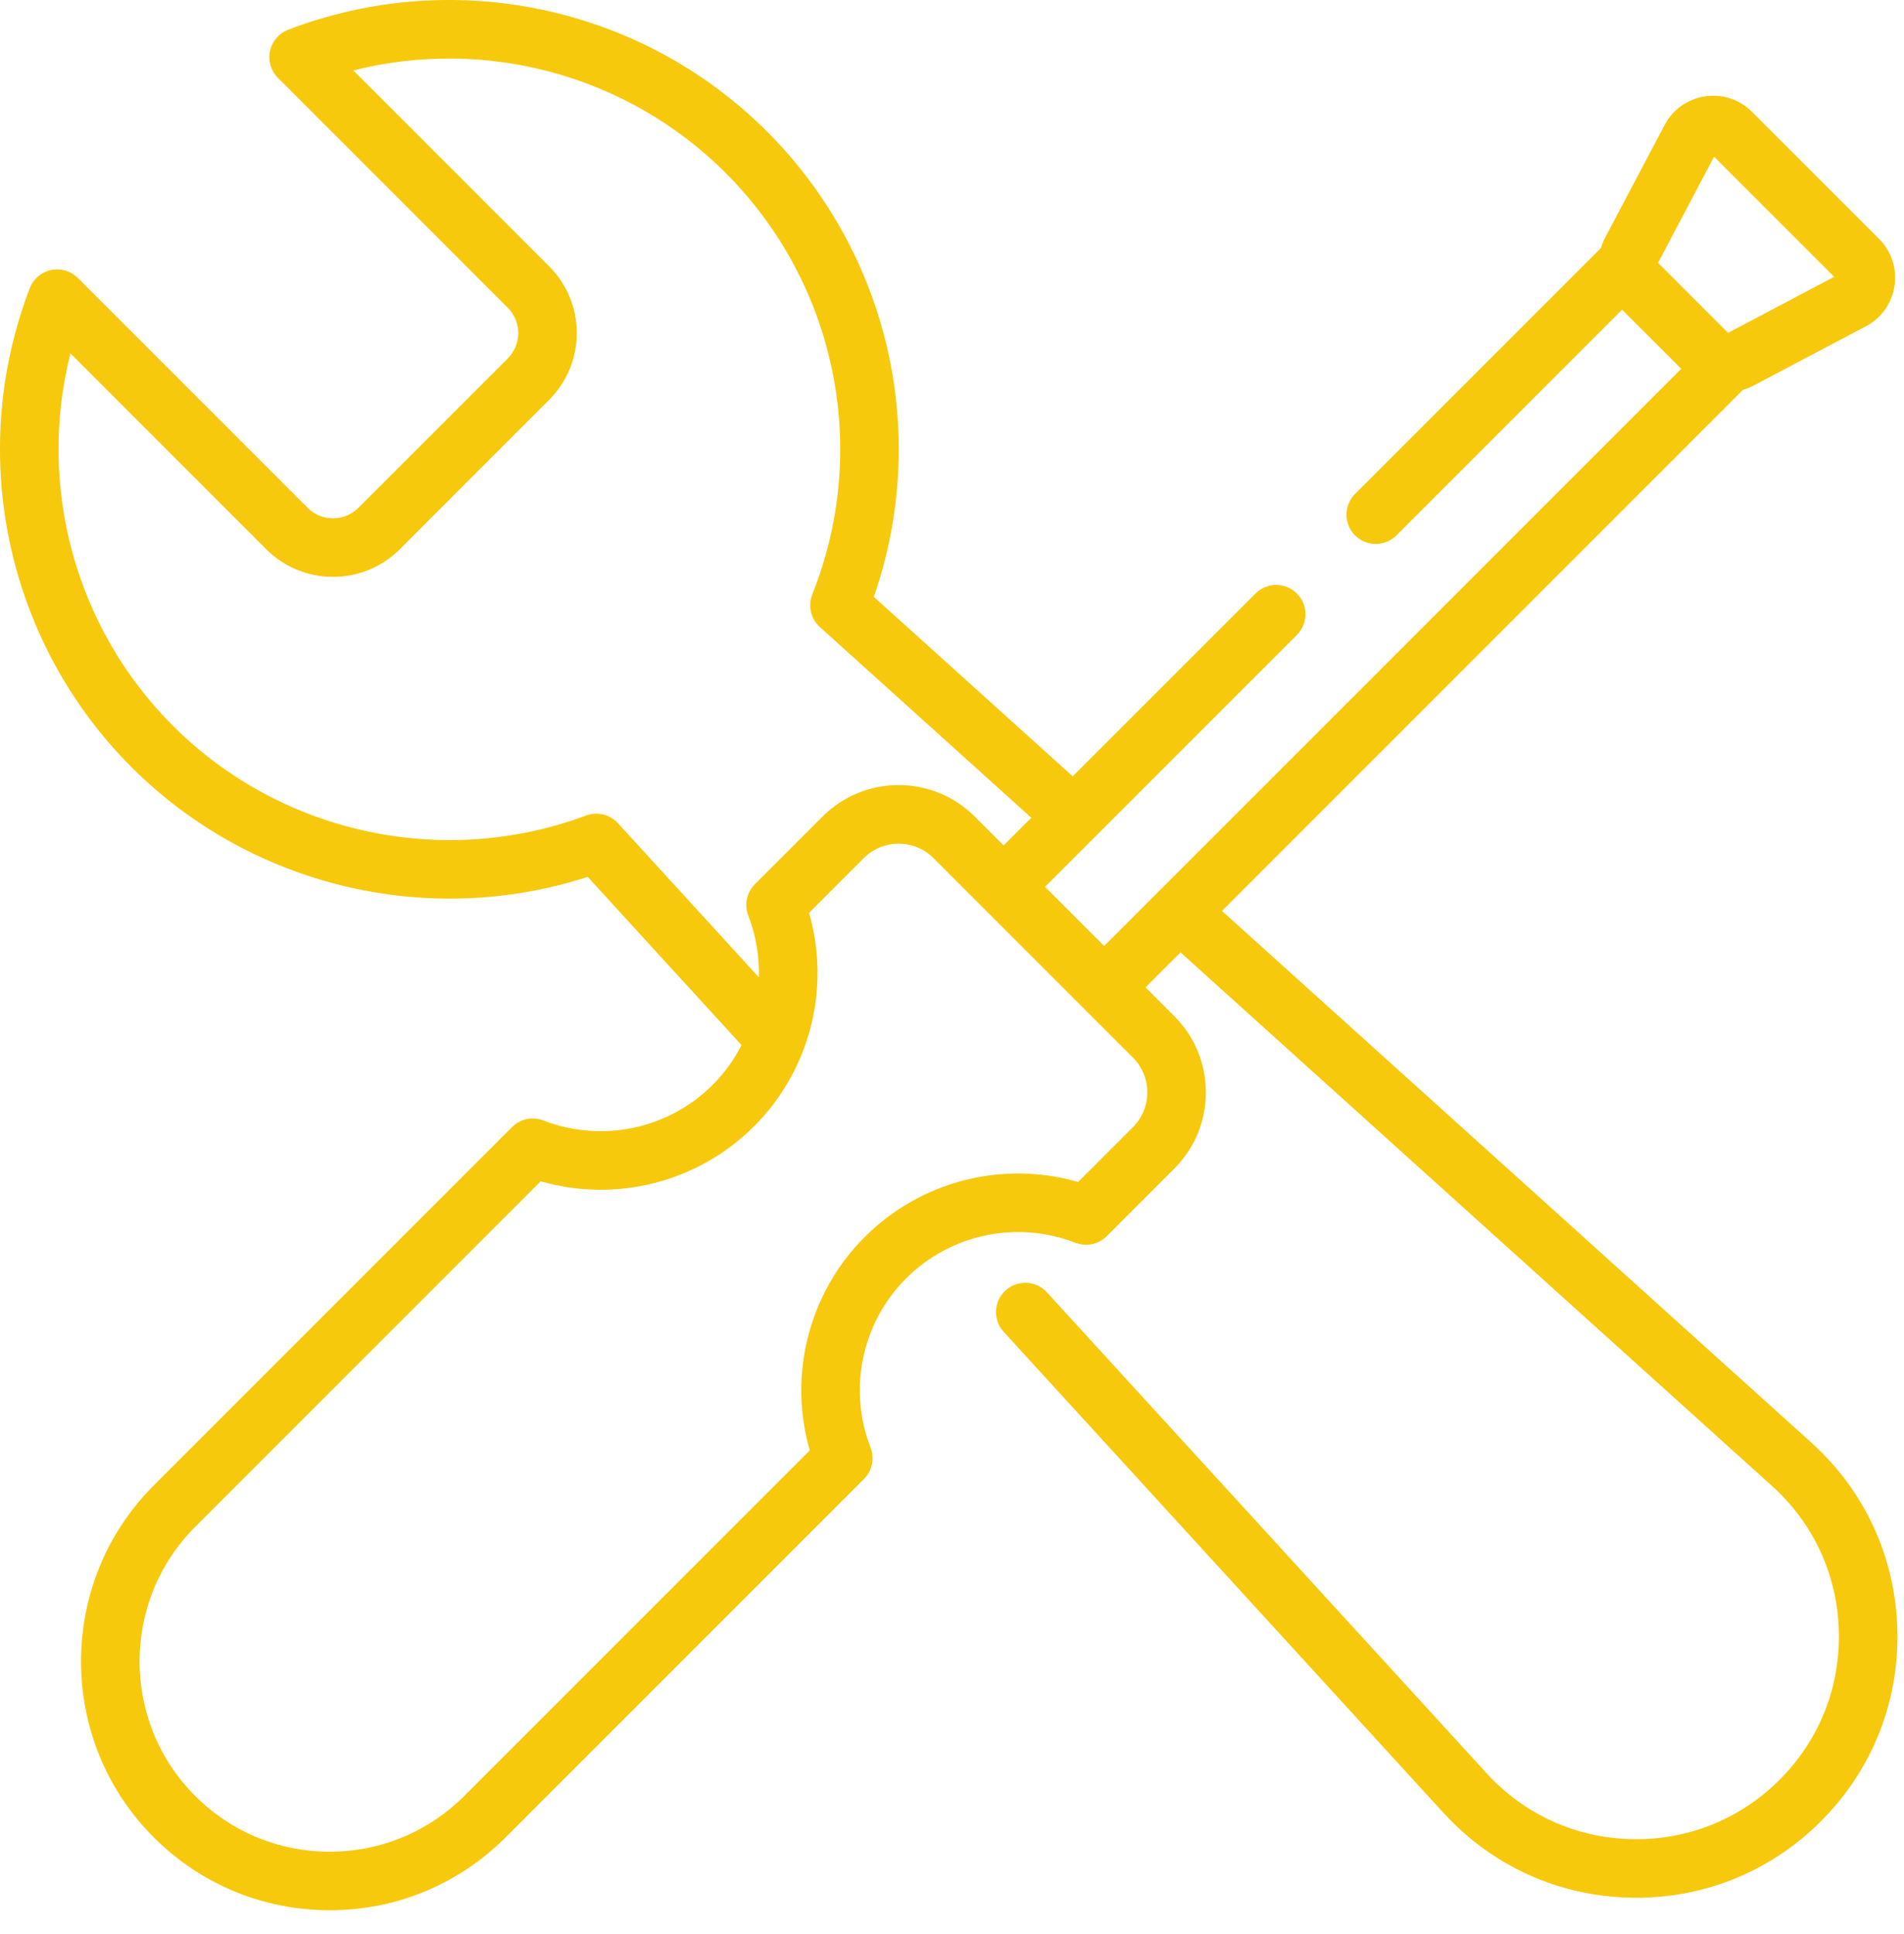 <svg width="64" height="65" viewBox="0 0 64 65" fill="none" xmlns="http://www.w3.org/2000/svg">
<path d="M63.777 54.773C63.714 52.343 62.686 50.107 60.88 48.479L41.075 30.615L58.586 13.103C58.702 13.069 58.815 13.026 58.925 12.968L62.717 10.967C63.241 10.69 63.592 10.195 63.681 9.61C63.769 9.024 63.58 8.447 63.161 8.028L58.891 3.758C58.472 3.34 57.896 3.15 57.31 3.239C56.724 3.327 56.229 3.678 55.953 4.202L53.951 7.994C53.893 8.105 53.848 8.219 53.813 8.336L45.548 16.601C45.163 16.986 45.163 17.608 45.548 17.993C45.932 18.377 46.555 18.377 46.939 17.993L54.524 10.408L56.512 12.395L37.114 31.793L35.126 29.805L43.593 21.339C43.977 20.954 43.977 20.331 43.593 19.947C43.209 19.563 42.586 19.563 42.202 19.947L36.058 26.091L29.372 20.06C31.268 14.604 29.895 8.533 25.783 4.421C21.571 0.209 15.252 -1.134 9.685 1.001C9.374 1.121 9.145 1.389 9.076 1.715C9.006 2.041 9.107 2.38 9.342 2.616L17.065 10.339C17.294 10.567 17.42 10.871 17.42 11.194C17.42 11.517 17.294 11.821 17.065 12.05L12.05 17.065C11.821 17.294 11.517 17.42 11.194 17.42C10.871 17.42 10.567 17.294 10.339 17.065L2.616 9.342C2.38 9.106 2.041 9.006 1.715 9.075C1.389 9.145 1.121 9.374 1.001 9.685C-1.134 15.252 0.209 21.571 4.421 25.783C8.432 29.794 14.385 31.207 19.756 29.471L24.925 35.124C24.677 35.61 24.354 36.062 23.956 36.461C22.465 37.951 20.232 38.42 18.265 37.657C17.902 37.516 17.489 37.603 17.214 37.878L5.169 49.923C1.908 53.184 1.908 58.489 5.169 61.75C6.749 63.33 8.849 64.2 11.083 64.2C13.316 64.2 15.416 63.33 16.996 61.751L29.041 49.706C29.317 49.43 29.403 49.017 29.262 48.654C28.499 46.687 28.968 44.454 30.458 42.964C31.948 41.474 34.182 41.004 36.149 41.767C36.512 41.909 36.925 41.822 37.2 41.546L39.472 39.274C40.157 38.59 40.533 37.68 40.533 36.713C40.533 35.745 40.157 34.836 39.472 34.152L38.505 33.184L39.682 32.008L59.563 49.94C60.964 51.203 61.762 52.938 61.81 54.824C61.859 56.71 61.151 58.483 59.817 59.817C58.489 61.145 56.72 61.852 54.847 61.811C52.97 61.769 51.238 60.983 49.971 59.597L35.189 43.432C34.822 43.031 34.2 43.004 33.799 43.37C33.398 43.737 33.37 44.359 33.737 44.76L48.519 60.925C50.152 62.711 52.384 63.724 54.803 63.778C54.871 63.779 54.938 63.78 55.006 63.78C57.349 63.78 59.545 62.871 61.208 61.208C62.927 59.489 63.839 57.203 63.777 54.773ZM55.733 8.834L57.616 5.266L61.653 9.303L58.086 11.187L55.733 8.834ZM20.771 27.666C20.5 27.37 20.077 27.268 19.701 27.408C14.891 29.203 9.439 28.019 5.812 24.392C2.519 21.099 1.243 16.325 2.367 11.877L8.947 18.457C9.548 19.057 10.345 19.387 11.194 19.387C12.043 19.387 12.841 19.057 13.441 18.457L18.456 13.441C19.056 12.841 19.387 12.043 19.387 11.194C19.387 10.346 19.056 9.548 18.456 8.948L11.876 2.367C16.325 1.242 21.099 2.519 24.392 5.812C28.111 9.531 29.254 15.091 27.304 19.978C27.151 20.361 27.253 20.798 27.558 21.073L34.666 27.484L33.735 28.414L32.768 27.447C32.084 26.763 31.174 26.386 30.206 26.386C29.239 26.386 28.329 26.763 27.645 27.447L25.373 29.719C25.098 29.995 25.011 30.407 25.152 30.771C25.414 31.445 25.527 32.15 25.508 32.846L20.771 27.666ZM38.081 37.883L36.24 39.724C33.708 38.994 30.953 39.686 29.067 41.572H29.067C27.181 43.458 26.489 46.213 27.219 48.745L15.605 60.359C14.397 61.567 12.791 62.232 11.083 62.232C9.374 62.232 7.768 61.567 6.561 60.359C4.067 57.866 4.067 53.808 6.561 51.315L18.174 39.701C20.706 40.431 23.461 39.738 25.347 37.852C27.233 35.966 27.926 33.212 27.195 30.679L29.037 28.838C29.682 28.193 30.732 28.193 31.377 28.838L33.039 30.501L36.418 33.88L38.081 35.543C38.726 36.188 38.726 37.238 38.081 37.883Z" fill="#F6C90C"/>
</svg>
